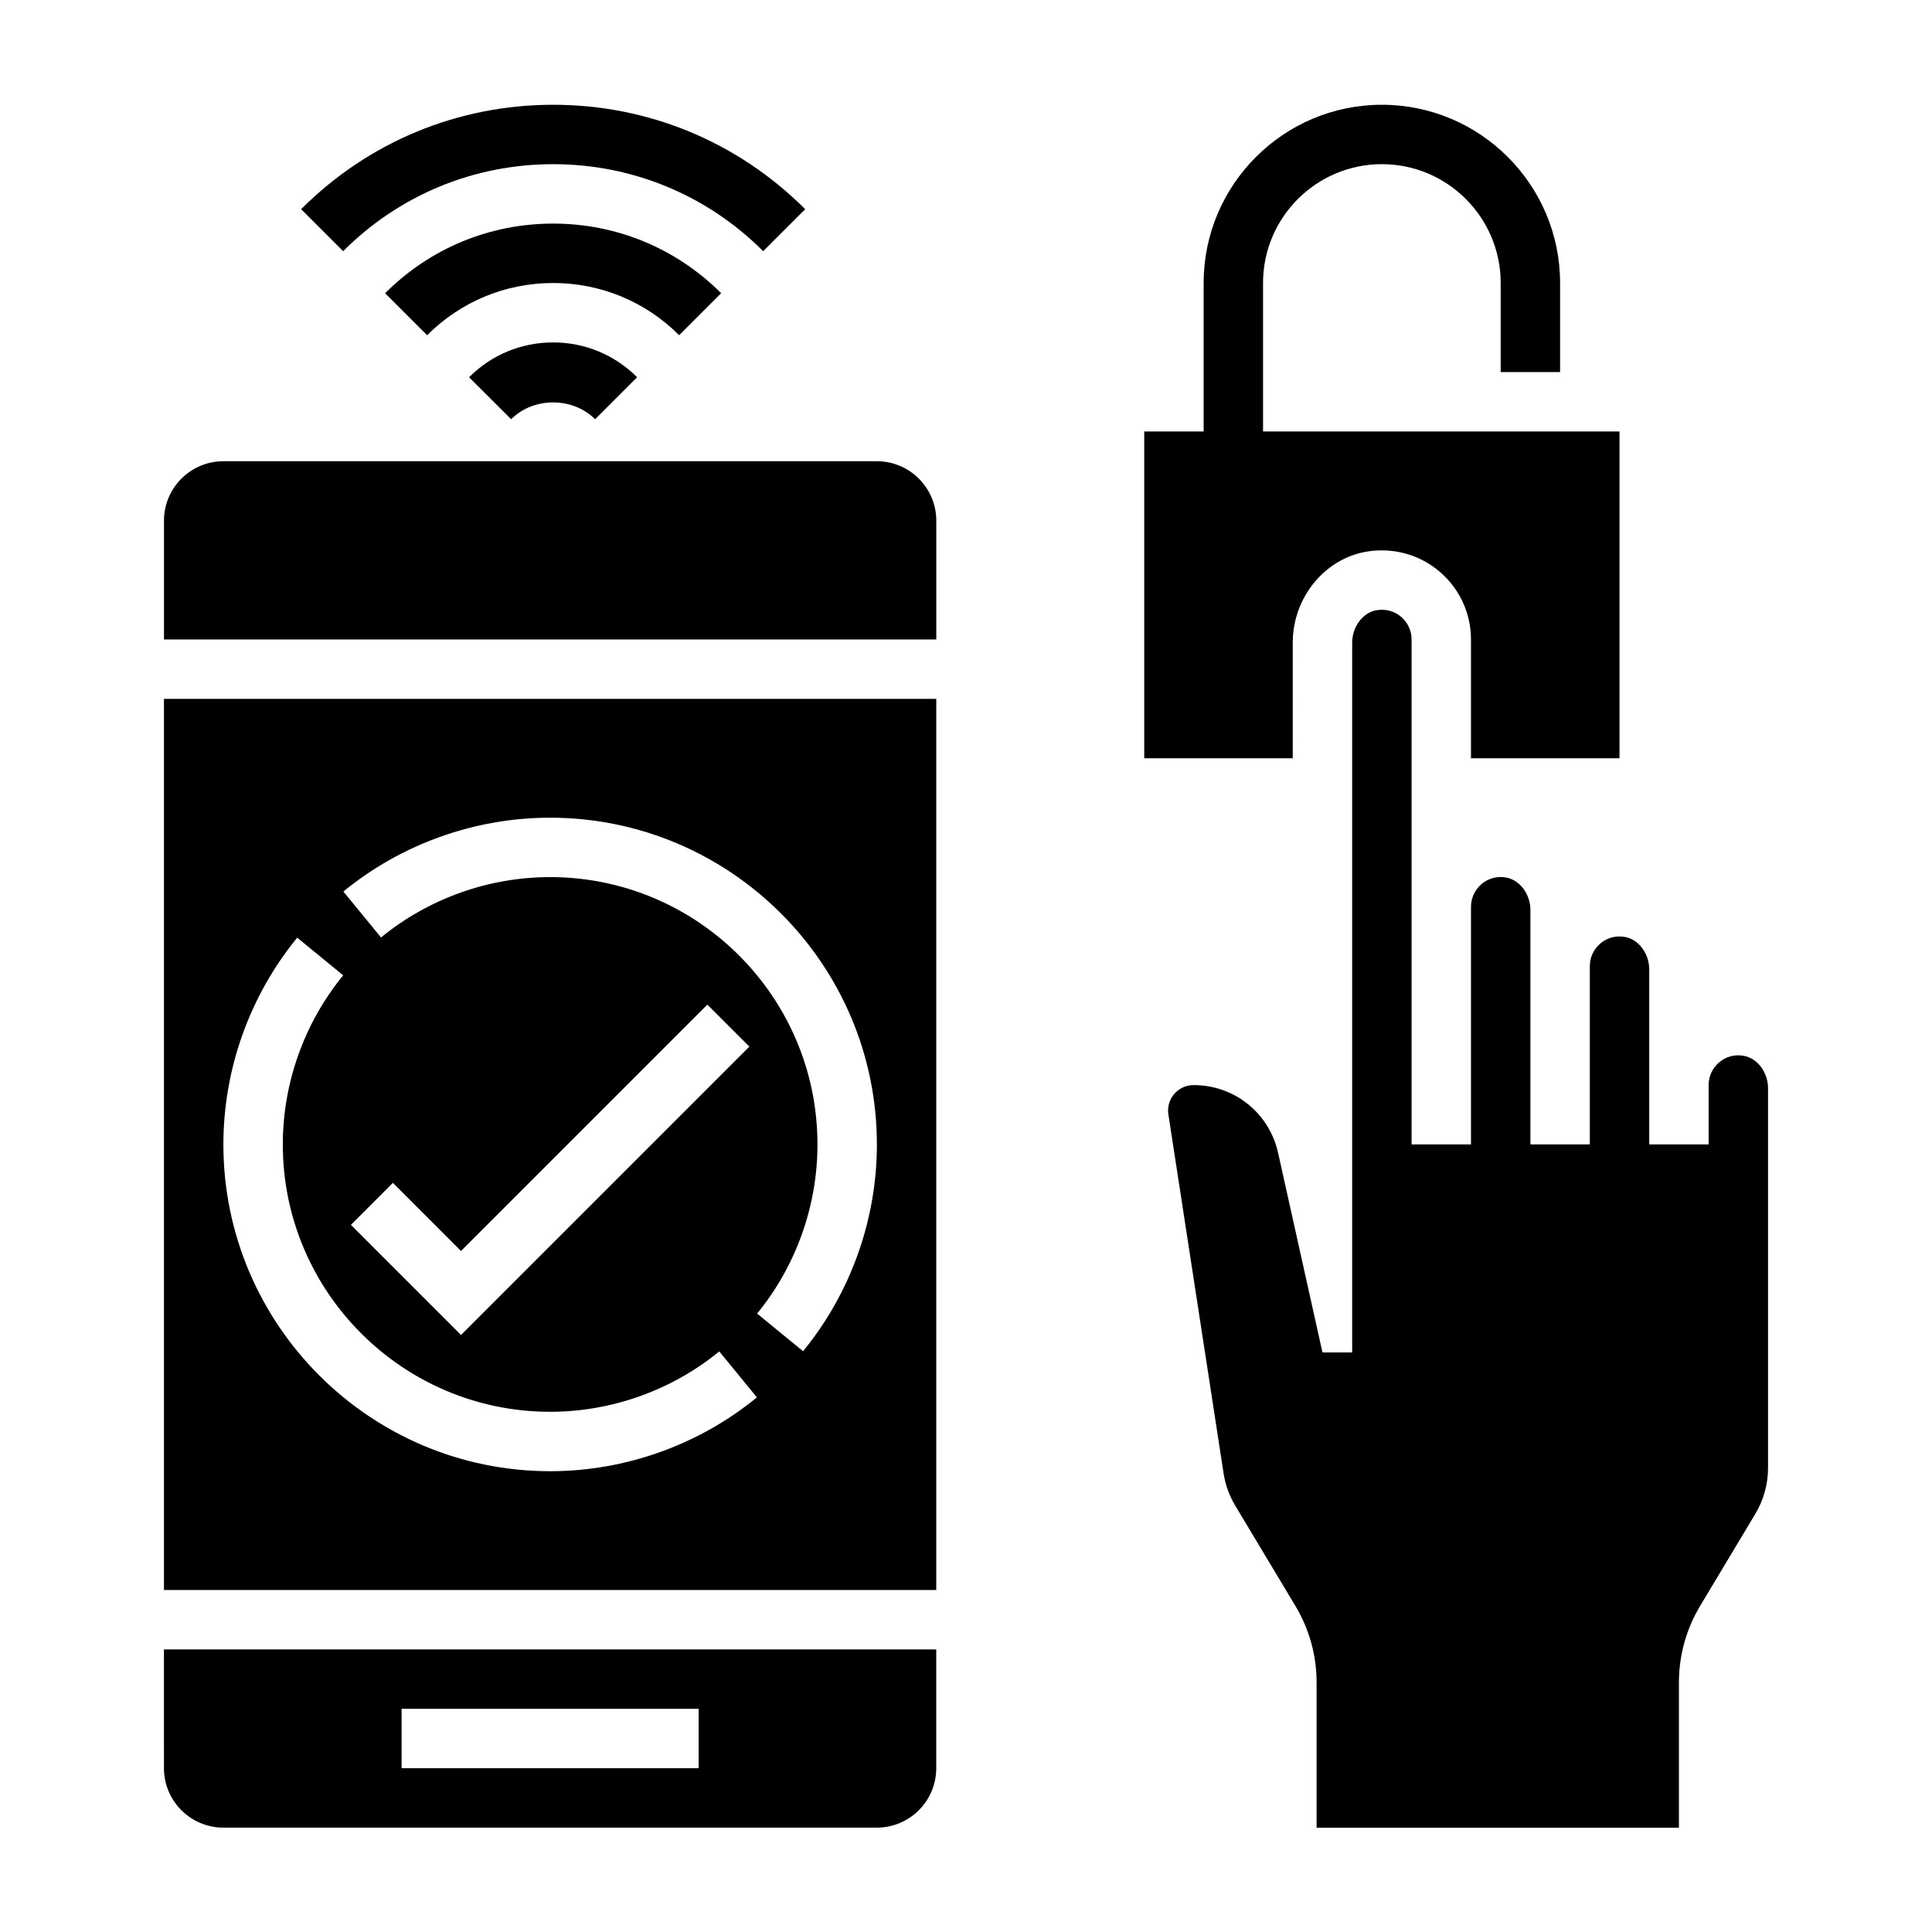 <?xml version="1.0" encoding="UTF-8"?>
<!-- Uploaded to: ICON Repo, www.svgrepo.com, Generator: ICON Repo Mixer Tools -->
<svg fill="#000000" width="800px" height="800px" version="1.1" viewBox="144 144 512 512" xmlns="http://www.w3.org/2000/svg">
 <g>
  <path d="m290.59 187.51c21.02 0 40.793 8.188 55.664 23.059l11.133-11.133c-17.855-17.848-41.57-27.672-66.793-27.672-25.23 0-48.957 9.824-66.793 27.672l11.133 11.133c14.855-14.871 34.629-23.059 55.656-23.059z"/>
  <path d="m335.11 221.7c-11.895-11.895-27.711-18.445-44.523-18.445-16.816 0-32.637 6.551-44.531 18.453l11.133 11.133c8.926-8.926 20.789-13.84 33.402-13.84 12.609 0 24.473 4.914 33.395 13.832z"/>
  <path d="m268.31 243.98 11.148 11.117c5.934-5.934 16.305-5.945 22.254 0.008l11.133-11.133c-5.953-5.953-13.855-9.227-22.262-9.227-8.418 0-16.332 3.273-22.273 9.234z"/>
  <path d="m606.05 423.79c-2.402-0.41-4.684 0.227-6.473 1.754-1.758 1.496-2.773 3.684-2.773 6v15.742h-15.742v-46.387c0-4.234-2.852-8.016-6.496-8.605-2.379-0.41-4.684 0.234-6.473 1.754-1.762 1.504-2.777 3.691-2.777 6.008v47.23h-15.742v-62.133c0-4.234-2.852-8.016-6.496-8.605-2.387-0.418-4.684 0.234-6.473 1.754-1.762 1.508-2.777 3.695-2.777 6.008v62.977h-15.742v-133.82c0-2.312-1.016-4.504-2.777-6.008-1.793-1.512-4.102-2.141-6.473-1.754-3.648 0.598-6.496 4.379-6.496 8.613v188.09h-7.871l-11.754-52.867c-2.356-10.586-11.57-17.98-22.41-17.98-3.731 0-6.754 3.031-6.754 6.746 0 0.34 0.023 0.676 0.078 1.016l14.633 95.133c0.465 3.039 1.504 5.91 3.102 8.574l15.934 26.566c3.676 6.125 5.613 13.129 5.613 20.254v38.512h96.02v-38.512c0-7.125 1.938-14.129 5.613-20.254l14.633-24.402c2.195-3.676 3.371-7.871 3.371-12.156v-100.64c0-4.234-2.848-8.012-6.496-8.602z"/>
  <path d="m486.59 314.31c0-11.934 8.469-22.316 19.703-24.145 6.926-1.117 13.918 0.805 19.199 5.305 5.293 4.488 8.332 11.047 8.332 17.988v31.488h39.359v-86.594h-94.465v-39.359c0-17.367 14.121-31.488 31.488-31.488 17.367 0 31.488 14.121 31.488 31.488v23.617h15.742v-23.617c0-26.047-21.184-47.23-47.23-47.23s-47.23 21.184-47.23 47.23v39.359h-15.742v86.594h39.359z"/>
  <path d="m187.45 565.37h204.67v-236.16h-204.67zm102.34-204.67c47.742 0 86.594 38.848 86.594 86.594 0 19.926-6.949 39.383-19.562 54.797l-12.18-9.98c10.312-12.598 15.996-28.516 15.996-44.82 0-39.07-31.781-70.848-70.848-70.848-16.297 0-32.219 5.684-44.816 15.996l-9.98-12.18c15.414-12.609 34.875-19.559 54.797-19.559zm52.797 60.668-76.41 76.414-29.18-29.18 11.133-11.133 18.047 18.051 65.281-65.281zm-119.82-28.875 12.18 9.98c-10.316 12.605-16 28.523-16 44.816 0 39.07 31.781 70.848 70.848 70.848 16.297 0 32.219-5.684 44.816-15.996l9.98 12.18c-15.414 12.617-34.875 19.562-54.797 19.562-47.742 0-86.594-38.848-86.594-86.594 0.004-19.922 6.953-39.383 19.566-54.797z"/>
  <path d="m187.45 612.6c0 8.684 7.062 15.742 15.742 15.742h173.18c8.684 0 15.742-7.062 15.742-15.742v-31.488h-204.67zm62.977-15.742h78.719v15.742h-78.719z"/>
  <path d="m376.38 266.23h-173.18c-8.684 0-15.742 7.062-15.742 15.742v31.488h204.67v-31.488c-0.004-8.676-7.062-15.742-15.746-15.742z"/>
 </g>
</svg>
